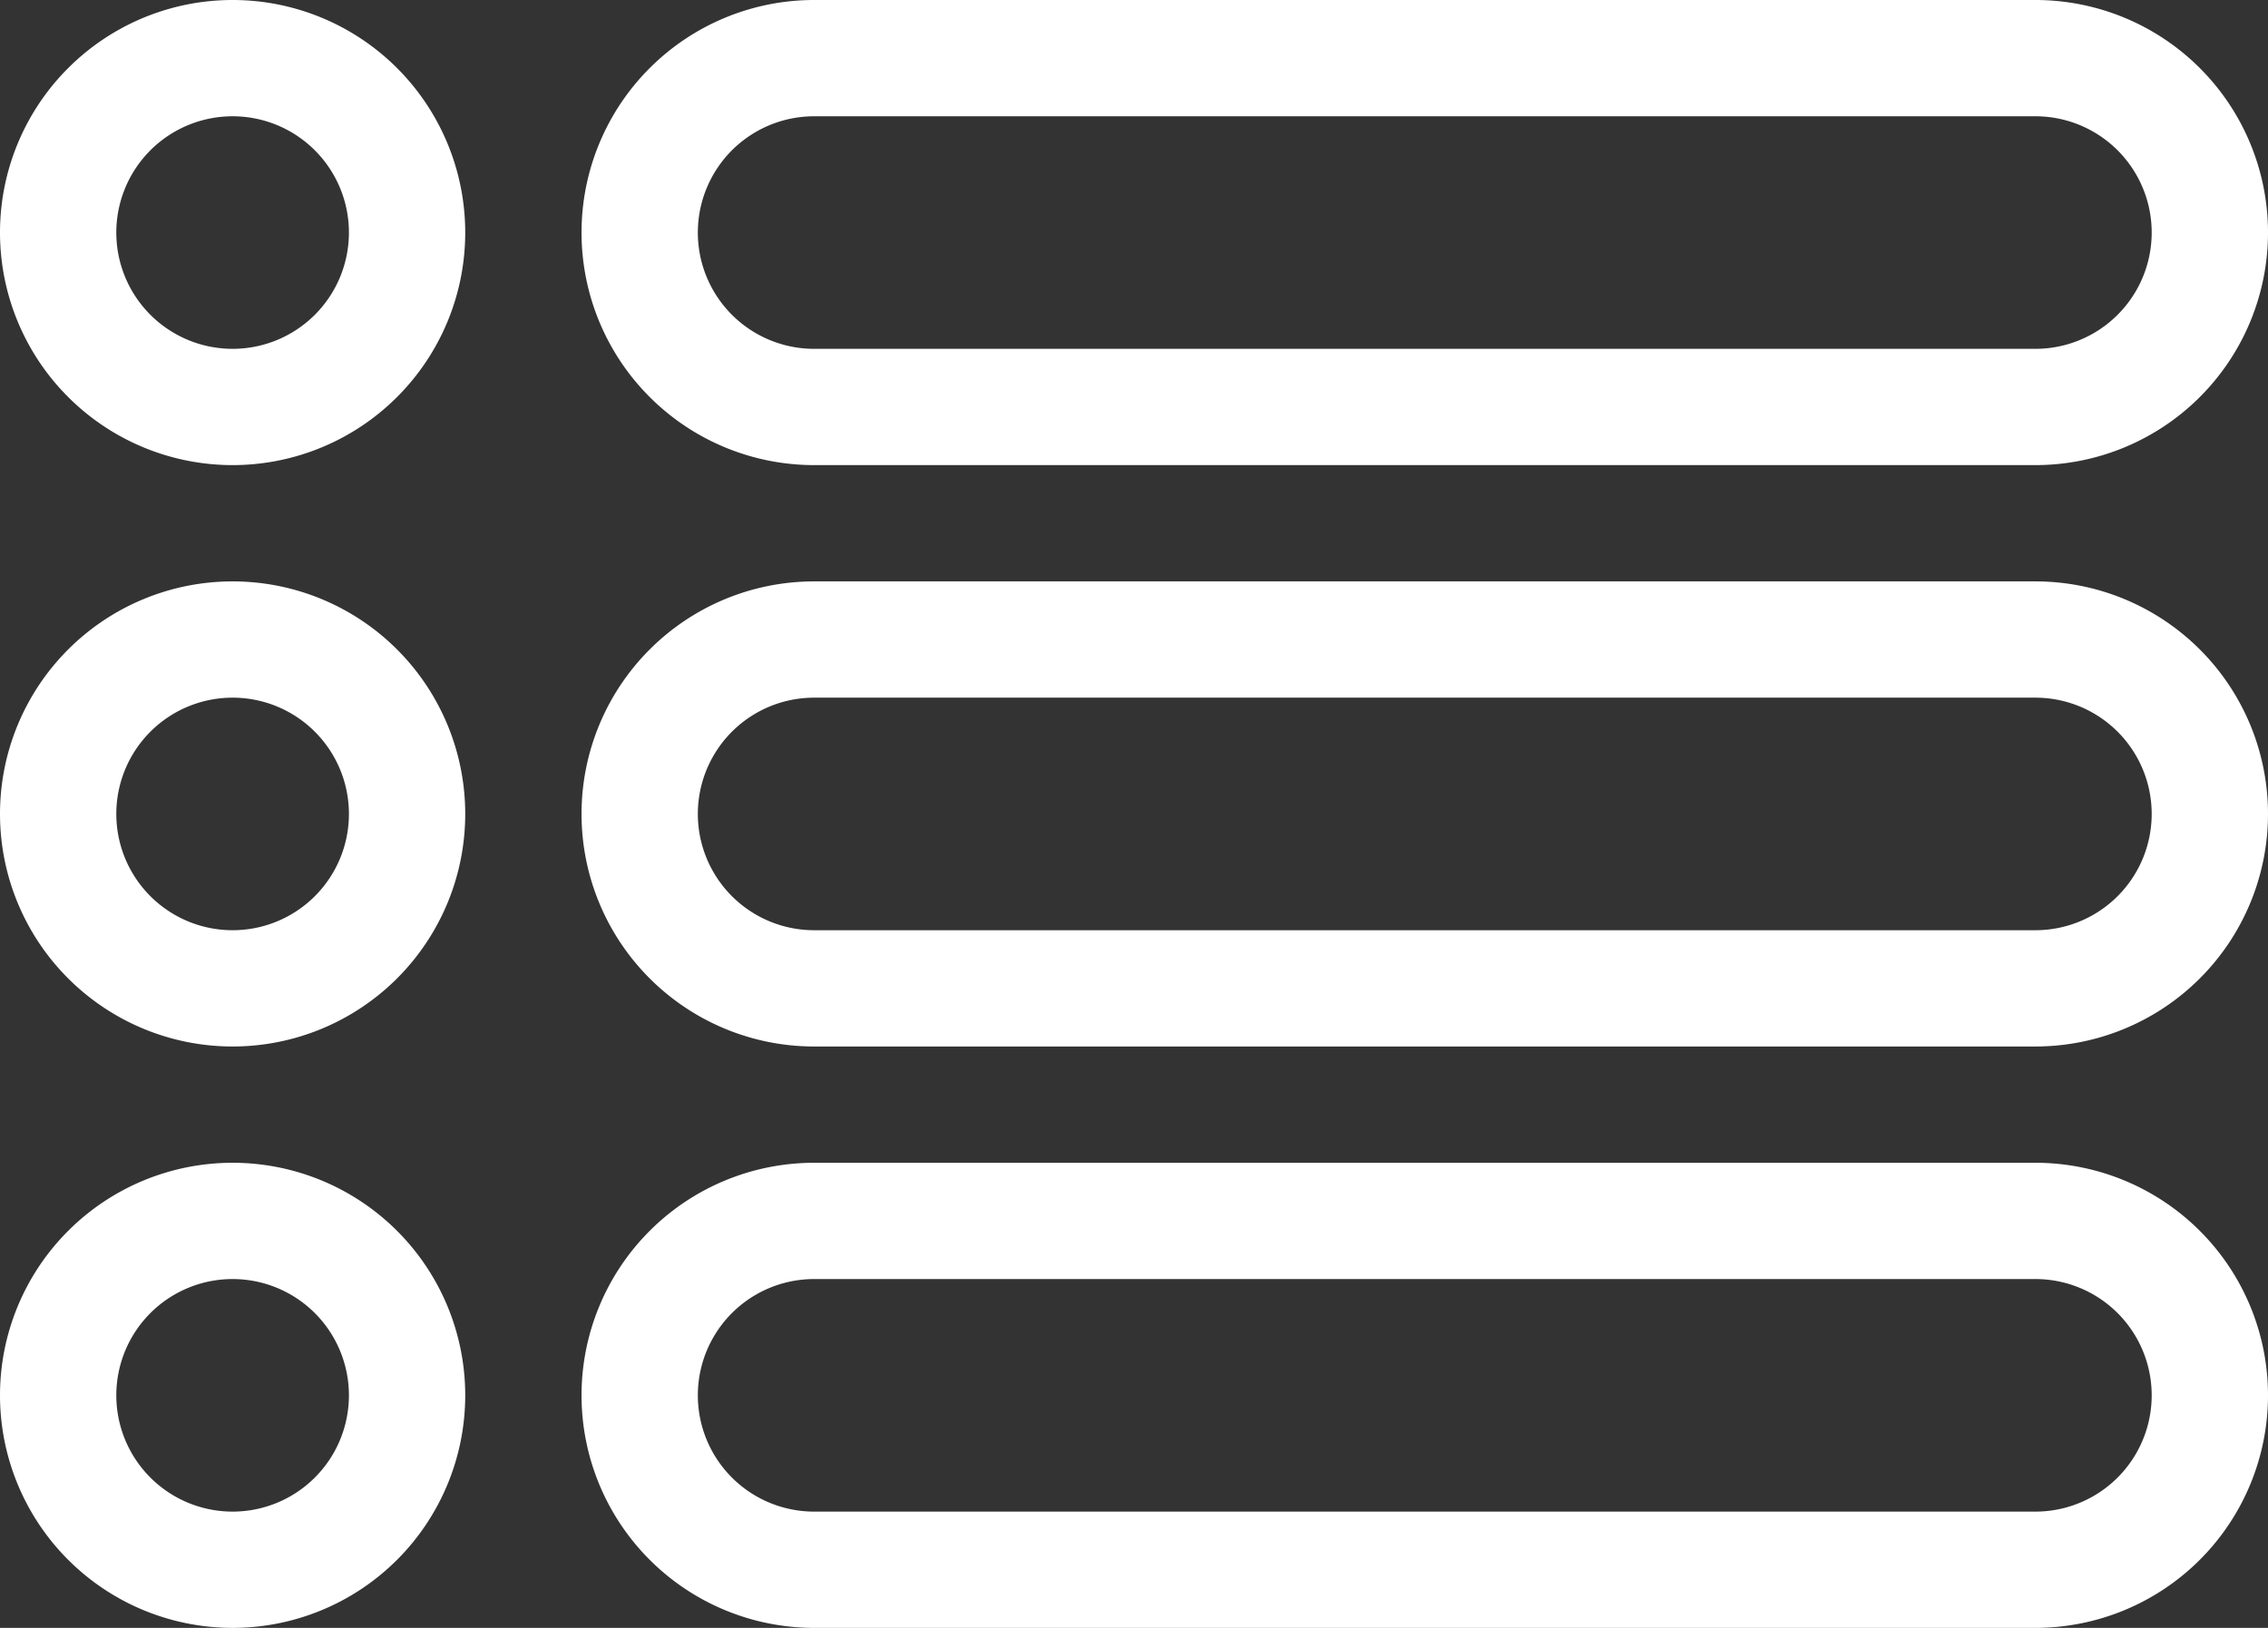 <svg xmlns="http://www.w3.org/2000/svg" width="39" height="28" viewBox="0 0 39 28">
  <rect x="0" y="0" width="39" height="28" fill="#333333" stroke="none"/>
  <g id="Group_12331" data-name="Group 12331" transform="translate(-876 -1693)">
    <path id="Rectangle_4292" data-name="Rectangle 4292" d="M4,2A2,2,0,0,0,4,6H25a2,2,0,0,0,0-4H4M4,0H25a4,4,0,0,1,0,8H4A4,4,0,0,1,4,0Z" transform="translate(886 1703)" fill="#fff"/>
    <path id="Rectangle_4294" data-name="Rectangle 4294" d="M4,2A2,2,0,0,0,4,6H25a2,2,0,0,0,0-4H4M4,0H25a4,4,0,0,1,0,8H4A4,4,0,0,1,4,0Z" transform="translate(886 1693)" fill="#fff"/>
    <path id="Rectangle_4295" data-name="Rectangle 4295" d="M4,2A2,2,0,1,0,6,4,2,2,0,0,0,4,2M4,0A4,4,0,1,1,0,4,4,4,0,0,1,4,0Z" transform="translate(876 1693)" fill="#fff"/>
    <path id="Rectangle_4296" data-name="Rectangle 4296" d="M4,2A2,2,0,1,0,6,4,2,2,0,0,0,4,2M4,0A4,4,0,1,1,0,4,4,4,0,0,1,4,0Z" transform="translate(876 1703)" fill="#fff"/>
    <path id="Rectangle_4297" data-name="Rectangle 4297" d="M4,2A2,2,0,1,0,6,4,2,2,0,0,0,4,2M4,0A4,4,0,1,1,0,4,4,4,0,0,1,4,0Z" transform="translate(876 1713)" fill="#fff"/>
    <path id="Rectangle_4293" data-name="Rectangle 4293" d="M4,2A2,2,0,0,0,4,6H25a2,2,0,0,0,0-4H4M4,0H25a4,4,0,0,1,0,8H4A4,4,0,0,1,4,0Z" transform="translate(886 1713)" fill="#fff"/>
  </g>
</svg>
